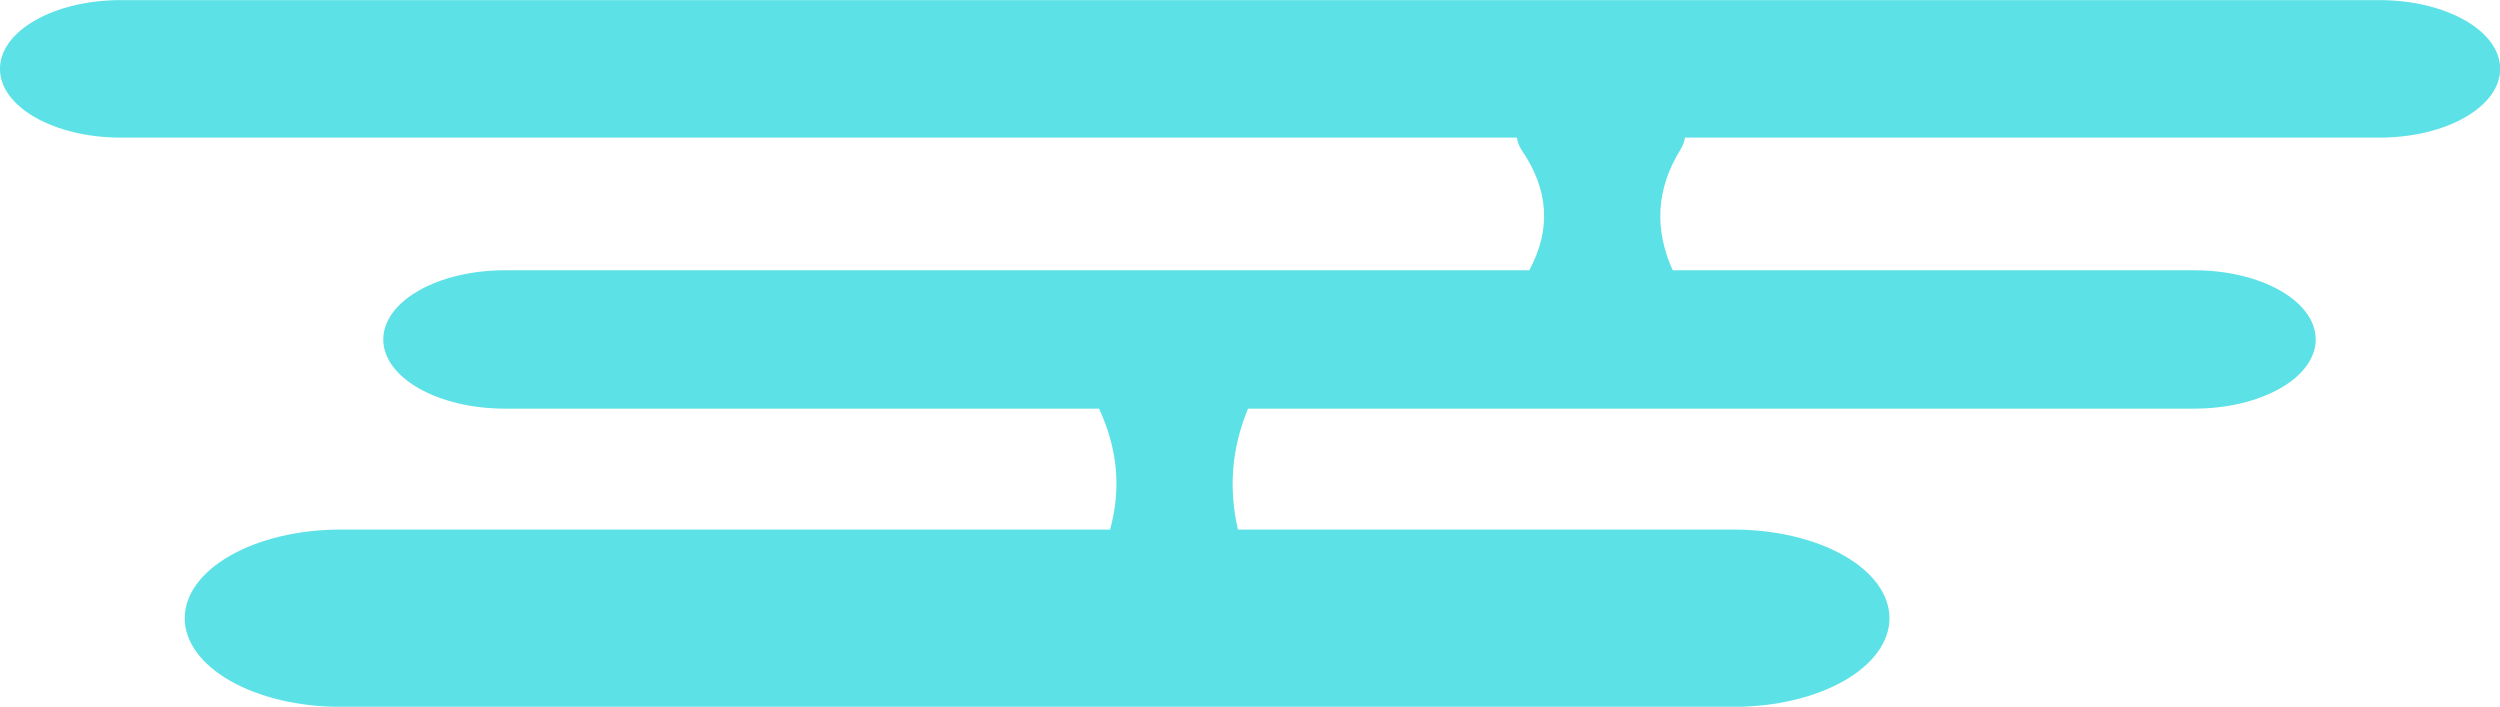 <?xml version="1.0" encoding="UTF-8" standalone="no"?><svg xmlns="http://www.w3.org/2000/svg" xmlns:xlink="http://www.w3.org/1999/xlink" clip-rule="evenodd" fill="#000000" fill-rule="evenodd" height="116.1" preserveAspectRatio="xMidYMid meet" stroke-linejoin="round" stroke-miterlimit="2" version="1" viewBox="38.1 115.5 410.7 116.1" width="410.7" zoomAndPan="magnify"><g id="change1_1"><path d="M287.287,138.107c0.1,0.683 0.357,1.364 0.776,2.024c4.458,6.525 4.906,13.006 1.269,19.768l-168.311,0c-5.294,0 -10.37,1.198 -14.113,3.329c-3.743,2.131 -5.845,5.022 -5.845,8.036c-0,0 -0,0.001 -0,0.001c-0,3.015 2.102,5.905 5.845,8.036c3.743,2.132 8.819,3.329 14.113,3.329l97.632,-0c3.05,6.577 3.669,13.132 1.811,19.868l-126.45,0c-6.781,0 -13.285,1.534 -18.08,4.265c-4.796,2.73 -7.49,6.434 -7.49,10.295l0,0.001c0,3.862 2.694,7.565 7.49,10.295c4.795,2.731 11.299,4.265 18.08,4.265l228.919,-0c6.782,-0 13.286,-1.534 18.081,-4.265c4.795,-2.73 7.489,-6.433 7.489,-10.295l0,-0.001c0,-3.861 -2.694,-7.565 -7.489,-10.295c-4.795,-2.731 -11.299,-4.265 -18.081,-4.265l-81.464,0c-1.535,-6.651 -1.084,-13.276 1.662,-19.868l155.439,-0c5.293,-0 10.369,-1.197 14.112,-3.329c3.743,-2.131 5.846,-5.021 5.846,-8.036c-0,-0 -0,-0.001 -0,-0.001c-0,-3.014 -2.103,-5.905 -5.846,-8.036c-3.743,-2.131 -8.819,-3.329 -14.112,-3.329l-85.677,0c-2.996,-6.637 -2.79,-13.244 1.265,-19.807c0.404,-0.648 0.653,-1.315 0.751,-1.985l114.084,-0c10.954,-0 19.834,-5.057 19.834,-11.294l-0,-0.001c-0,-6.238 -8.88,-11.294 -19.834,-11.294l-371.063,-0c-10.954,-0 -19.834,5.056 -19.834,11.294l-0,0.001c-0,6.237 8.88,11.294 19.834,11.294l229.357,-0Z" fill="#5ce1e6"/></g></svg>